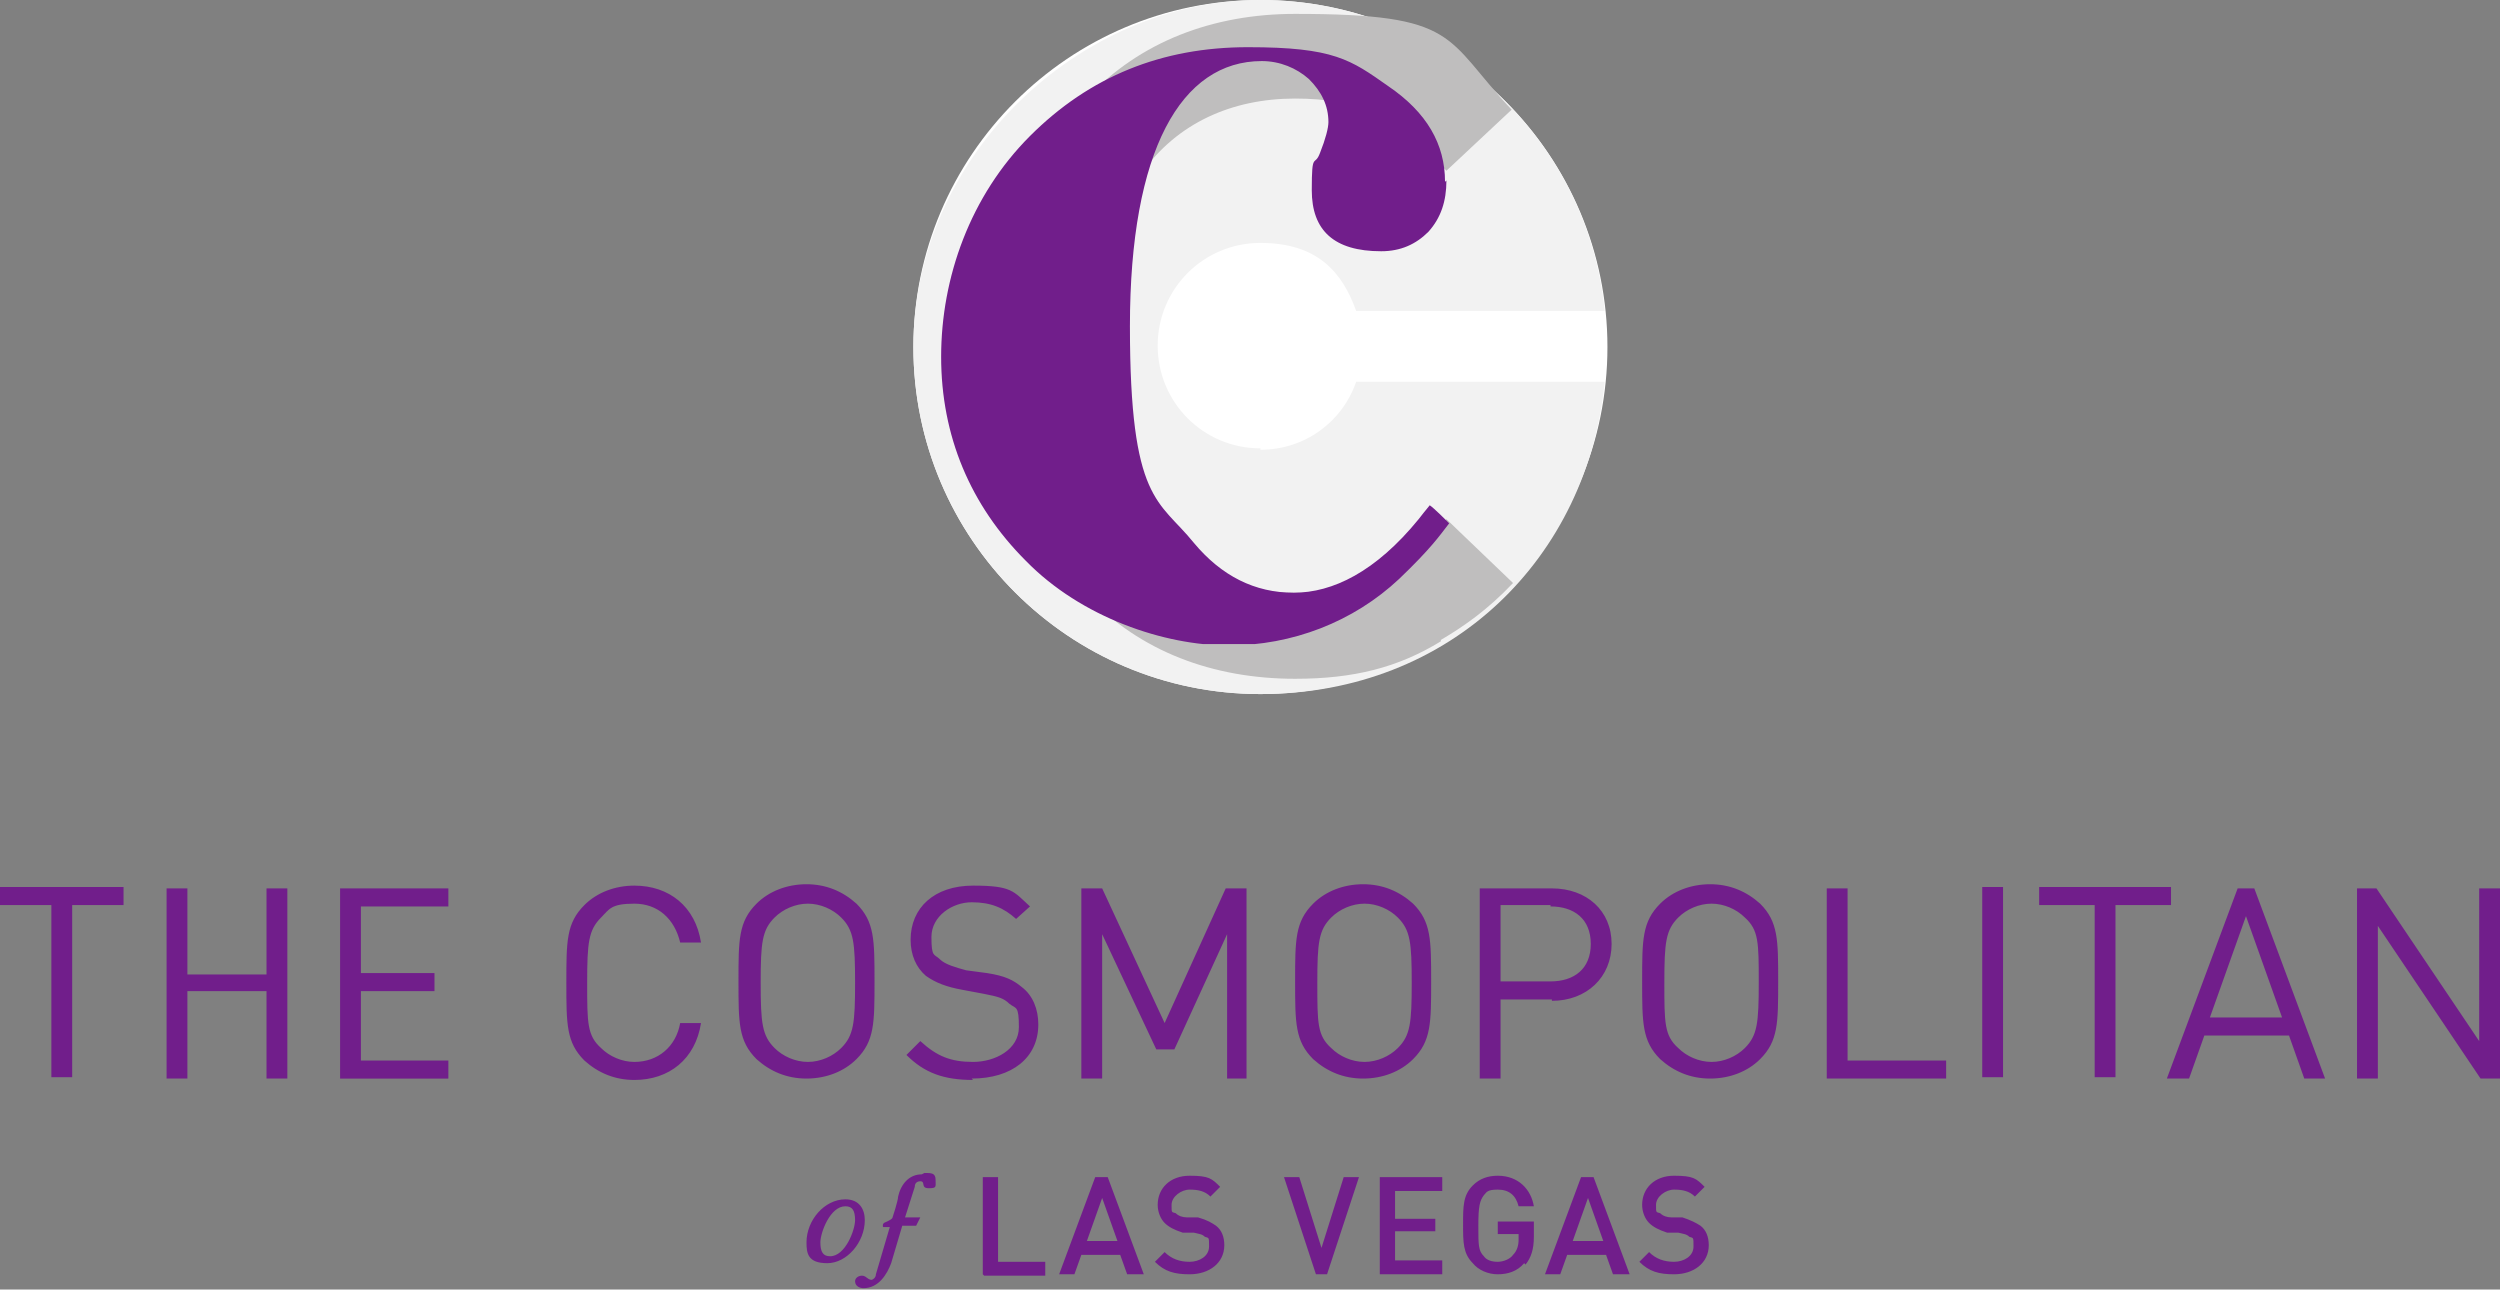 <?xml version="1.0" encoding="UTF-8"?>
<svg id="svg2816" xmlns="http://www.w3.org/2000/svg" xmlns:xlink="http://www.w3.org/1999/xlink" xmlns:svg="http://www.w3.org/2000/svg" version="1.1" viewBox="0 0 180.1 92.9">
  <rect x="0" y="0" width="180.1" height="92.9" fill="#808080" stroke="none"/>
  <!-- Generator: Adobe Illustrator 29.3.0, SVG Export Plug-In . SVG Version: 2.1.0 Build 146)  -->
  <defs>
    <style>
      .st0 {
        fill: none;
      }

      .st1 {
        fill: #711e8b;
      }

      .st2 {
        clip-path: url(#clippath-1);
      }

      .st3 {
        clip-path: url(#clippath-3);
      }

      .st4 {
        clip-path: url(#clippath-4);
      }

      .st5 {
        clip-path: url(#clippath-2);
      }

      .st6 {
        clip-path: url(#clippath-5);
      }

      .st7 {
        fill: #fff;
      }

      .st8 {
        fill: #f2f2f2;
      }

      .st9 {
        clip-path: url(#clippath);
      }

      .st10 {
        fill: #bfbebe;
      }
    </style>
    <clipPath id="clippath">
      <rect class="st0" x="72.4" y="1" width="36.6" height="47.9"/>
    </clipPath>
    <clipPath id="clippath-1">
      <rect class="st0" x="72.4" y="1" width="36.6" height="47.9"/>
    </clipPath>
    <clipPath id="clippath-2">
      <rect class="st0" x="72.4" y="1" width="36.6" height="47.9"/>
    </clipPath>
    <clipPath id="clippath-3">
      <rect class="st0" x="72.4" y="1" width="36.6" height="47.9"/>
    </clipPath>
    <clipPath id="clippath-4">
      <rect class="st0" x="67.8" y="3.3" width="36.6" height="43.1"/>
    </clipPath>
    <clipPath id="clippath-5">
      <rect class="st0" x="67.8" y="3.3" width="36.6" height="43.1"/>
    </clipPath>
  </defs>
  <g id="g2826">
    <g id="g3247">
      <g id="g3024">
        <path id="path3026" class="st7" d="M115.8,25c0,13.8-11.2,25-25,25s-25-11.2-25-25S77,0,90.8,0s25,11.2,25,25"/>
      </g>
      <g id="g3028">
        <path id="path3030" class="st8" d="M90.8,32.3c-4.1,0-7.4-3.3-7.4-7.4s3.3-7.4,7.4-7.4,5.9,2.1,6.9,4.9h17.9C114.4,9.9,103.8,0,90.8,0s-25,11.2-25,25,11.2,25,25,25,23.6-9.9,24.8-22.5h-17.9c-1,2.9-3.7,4.9-6.9,4.9"/>
      </g>
      <g id="g3032">
        <g id="g3052">
          <g class="st9">
            <g id="g3054">
              <g id="g3056">
                <g class="st2">
                  <g id="g3058">
                    <g id="g3060">
                      <g id="g3064">
                        <g class="st5">
                          <g id="g3066">
                            <g id="g3068">
                              <g class="st3">
                                <g id="g3070">
                                  <g id="g3072">
                                    <path id="path3074" class="st10" d="M103.8,46.2c-3.1,1.9-6.3,2.7-10.5,2.7-11.9,0-21-8-21-23.9S81.4,1,93.3,1s10.7,1.7,15.6,6.9l-4.7,4.4c-3.6-3.9-6.3-5.2-10.9-5.2s-8.5,1.8-11,5.3c-2.2,3-3.1,6.6-3.1,12.5s.9,9.5,3.1,12.5c2.5,3.5,6.3,5.3,11,5.3s7.3-1.4,10.9-5.3l4.8,4.6c-1.8,1.9-3.5,3.1-5.2,4.1"/>
                                  </g>
                                </g>
                              </g>
                            </g>
                          </g>
                        </g>
                      </g>
                    </g>
                  </g>
                </g>
              </g>
            </g>
          </g>
        </g>
      </g>
      <g id="g3076">
        <g id="g3088">
          <g class="st4">
            <g id="g3090">
              <g id="g3092">
                <g class="st6">
                  <g id="g3094">
                    <g id="g3096">
                      <path id="path3098" class="st1" d="M104.2,13c0,1.5-.4,2.7-1.3,3.7-.9.9-2,1.4-3.4,1.4-3.4,0-5-1.5-5-4.4s.2-1.6.6-2.7c.4-1,.6-1.8.6-2.2,0-1.2-.5-2.2-1.4-3.1-.9-.8-2.1-1.3-3.4-1.3-5.8,0-9.5,6.4-9.5,19.1s2.1,12.5,4.6,15.6c2,2.4,4.4,3.6,7.2,3.6s5.9-1.5,9-5.3c.3-.4.4-.5.8-1,.3.2,1.2,1.1,1.4,1.3-.7.9-1.3,1.8-3.6,4-3.3,3.1-7.7,4.8-12.3,4.8s-10.6-2-14.6-6.1c-4-4-6.1-9-6.1-14.7s2.1-11.6,6.4-15.9c4.3-4.3,9.5-6.4,15.7-6.4s7.4.9,10.1,2.8c2.8,1.9,4.1,4.2,4.1,6.9"/>
                    </g>
                  </g>
                </g>
              </g>
            </g>
          </g>
        </g>
      </g>
      <g id="g3100">
        <path id="path3102" class="st1" d="M178.7,77.7l-7.4-11v11h-1.5v-13.7h1.4l7.4,11v-11h1.5v13.7h-1.4ZM161.8,66l-2.6,7.3h5.2l-2.6-7.3ZM166,77.7l-1.1-3.1h-6.1l-1.1,3.1h-1.6l5.1-13.7h1.2l5.1,13.7h-1.6ZM152.4,65.2v12.4h-1.5v-12.4h-4v-1.3h9.5v1.3h-4ZM142.8,63.9h1.5v13.7h-1.5v-13.7ZM131.6,77.7v-13.7h1.5v12.4h7.1v1.3s-8.6,0-8.6,0ZM125.7,66.1c-.6-.6-1.5-1-2.4-1s-1.8.4-2.4,1c-.9.9-1,1.8-1,4.7s0,3.8,1,4.7c.6.6,1.5,1,2.4,1s1.8-.4,2.4-1c.9-.9,1-1.8,1-4.7s0-3.8-1-4.7M126.8,76.3c-.9.9-2.2,1.4-3.6,1.4s-2.6-.5-3.6-1.4c-1.3-1.3-1.3-2.6-1.3-5.6s0-4.3,1.3-5.6c.9-.9,2.2-1.4,3.6-1.4s2.6.5,3.6,1.4c1.3,1.3,1.3,2.6,1.3,5.6s0,4.3-1.3,5.6M111.7,65.2h-3.6v5.5h3.6c1.7,0,2.9-.9,2.9-2.7s-1.2-2.7-2.9-2.7M111.8,72h-3.7v5.7h-1.5v-13.7h5.2c2.5,0,4.3,1.6,4.3,4s-1.8,4.1-4.3,4.1M100.7,66.1c-.6-.6-1.5-1-2.4-1s-1.8.4-2.4,1c-.9.9-1,1.8-1,4.7s0,3.8,1,4.7c.6.6,1.5,1,2.4,1s1.8-.4,2.4-1c.9-.9,1-1.8,1-4.7s-.1-3.8-1-4.7M101.8,76.3c-.9.9-2.2,1.4-3.6,1.4s-2.6-.5-3.6-1.4c-1.3-1.3-1.3-2.6-1.3-5.6s0-4.3,1.3-5.6c.9-.9,2.2-1.4,3.6-1.4s2.6.5,3.6,1.4c1.3,1.3,1.3,2.6,1.3,5.6s0,4.3-1.3,5.6M88.4,77.7v-10.4l-3.8,8.3h-1.3l-3.9-8.3v10.4h-1.5v-13.7h1.5l4.5,9.7,4.4-9.7h1.5v13.7h-1.5ZM70.1,77.8c-2.1,0-3.5-.5-4.8-1.8l1-1c1.2,1.1,2.2,1.5,3.8,1.5s3.3-.9,3.3-2.5-.2-1.3-.7-1.7c-.4-.4-.8-.5-1.8-.7l-1.6-.3c-1.1-.2-1.9-.5-2.6-1-.7-.6-1.1-1.5-1.1-2.6,0-2.3,1.7-3.9,4.5-3.9s2.9.4,4.1,1.5l-1,.9c-.9-.8-1.8-1.2-3.2-1.2s-2.9,1-2.9,2.5.2,1.2.6,1.6c.4.4,1.2.6,1.9.8l1.5.2c1.3.2,1.9.5,2.5,1,.8.6,1.2,1.6,1.2,2.7,0,2.4-1.9,3.9-4.8,3.9M60.6,66.1c-.6-.6-1.5-1-2.4-1s-1.8.4-2.4,1c-.9.9-1,1.8-1,4.7s.1,3.8,1,4.7c.6.6,1.5,1,2.4,1s1.8-.4,2.4-1c.9-.9,1-1.8,1-4.7s-.1-3.8-1-4.7M61.7,76.3c-.9.9-2.2,1.4-3.6,1.4s-2.6-.5-3.6-1.4c-1.3-1.3-1.3-2.6-1.3-5.6s0-4.3,1.3-5.6c.9-.9,2.2-1.4,3.6-1.4s2.6.5,3.6,1.4c1.3,1.3,1.3,2.6,1.3,5.6s0,4.3-1.3,5.6M45.7,77.8c-1.4,0-2.6-.5-3.6-1.4-1.3-1.3-1.3-2.6-1.3-5.6s0-4.3,1.3-5.6c.9-.9,2.2-1.4,3.6-1.4,2.5,0,4.4,1.5,4.8,4.1h-1.5c-.4-1.7-1.6-2.8-3.3-2.8s-1.8.4-2.4,1c-.9.9-1,1.8-1,4.7s0,3.8,1,4.7c.6.6,1.5,1,2.4,1,1.7,0,3-1.1,3.3-2.8h1.5c-.4,2.6-2.3,4.1-4.8,4.1M24.5,77.7v-13.7h7.8v1.3h-6.3v4.8h5.3v1.3h-5.3v5h6.3v1.3s-7.8,0-7.8,0ZM19.2,77.7v-6.3h-5.7v6.3h-1.5v-13.7h1.5v6.2h5.7v-6.2h1.5v13.7h-1.5ZM5.2,65.2v12.4h-1.5v-12.4H0v-1.3h8.9v1.3h-3.7Z"/>
      </g>
      <g id="g3104">
        <path id="path3106" class="st1" d="M120.6,91.8c-1.1,0-1.8-.2-2.5-.9l.7-.7c.5.5,1.1.7,1.8.7s1.4-.4,1.4-1.1,0-.6-.3-.7c-.2-.2-.4-.2-.8-.3h-.8c-.6-.2-1-.4-1.3-.7-.3-.3-.5-.8-.5-1.3,0-1.2.9-2.1,2.3-2.1s1.6.2,2.2.8l-.7.7c-.4-.4-.9-.5-1.5-.5s-1.3.5-1.3,1.1,0,.5.3.6c.2.2.5.3.8.3h.8c.6.2,1,.4,1.3.6.4.3.6.8.6,1.4,0,1.3-1.1,2.1-2.5,2.1M114.4,86.3l-1.1,3.1h2.2l-1.1-3.1ZM116.2,91.8l-.5-1.4h-2.8l-.5,1.4h-1.1l2.6-7h.9l2.6,7s-1.1,0-1.1,0ZM109.8,91c-.5.6-1.2.8-1.9.8s-1.4-.3-1.8-.8c-.7-.7-.7-1.5-.7-2.8s0-2.1.7-2.8c.5-.5,1.1-.7,1.8-.7,1.5,0,2.4,1,2.6,2.2h-1.1c-.2-.8-.7-1.2-1.5-1.2s-.8.2-1,.4c-.3.4-.4.8-.4,2.2s0,1.8.4,2.2c.2.3.6.4,1,.4s.9-.2,1.1-.5c.3-.3.4-.7.4-1.1v-.4h-1.5v-.9h2.6v1.1c0,.9-.2,1.5-.6,2M99.4,91.8v-7h4.5v1h-3.4v2h2.9v.9h-2.9v2.1h3.4v1s-4.5,0-4.5,0ZM95.6,91.8h-.8l-2.3-7h1.1l1.6,5.1,1.6-5.1h1.1s-2.3,7-2.3,7ZM85.7,91.8c-1.1,0-1.8-.2-2.5-.9l.7-.7c.5.5,1.1.7,1.8.7s1.4-.4,1.4-1.1,0-.6-.3-.7c-.2-.2-.4-.2-.8-.3h-.8c-.6-.2-1-.4-1.3-.7-.3-.3-.5-.8-.5-1.3,0-1.2.9-2.1,2.3-2.1s1.6.2,2.2.8l-.7.7c-.4-.4-.9-.5-1.5-.5s-1.3.5-1.3,1.1,0,.5.3.6c.2.2.5.3.8.3h.8c.7.2,1,.4,1.3.6.4.3.6.8.6,1.4,0,1.3-1.1,2.1-2.5,2.1M79.4,86.3l-1.1,3.1h2.2l-1.1-3.1ZM81.2,91.8l-.5-1.4h-2.8l-.5,1.4h-1.1l2.6-7h.9l2.6,7h-1.1ZM70.8,91.8v-7h1.1v6.1h3.4v1s-4.4,0-4.4,0ZM66.4,84.6c-.9,0-1.5.7-1.7,1.6,0,.3-.4,1.5-.4,1.5,0,.1-.2.2-.4.3-.3.1-.3.2-.3.3s0,.1.1.1h.4l-1,3.4c0,.3-.3.4-.3.4-.3,0-.4-.3-.7-.3s-.5.2-.5.4c0,.4.4.5.6.5,1.1,0,1.7-1,2-1.8l.8-2.7h1l.3-.6h-1.1s.7-2.2.7-2.2c0-.3.2-.4.4-.4.4,0,0,.5.6.5s.5-.1.5-.6-.3-.5-.8-.5M59.8,90.5c1.1,0,1.8-1.9,1.8-2.6s-.2-1-.7-1c-1.1,0-1.8,1.9-1.8,2.6s.2,1,.7,1M60.9,86.4c1,0,1.4.7,1.4,1.5,0,1.6-1.3,3.1-2.7,3.1s-1.5-.7-1.5-1.5c0-1.6,1.3-3.1,2.8-3.1"/>
      </g>
    </g>
  </g>
</svg>